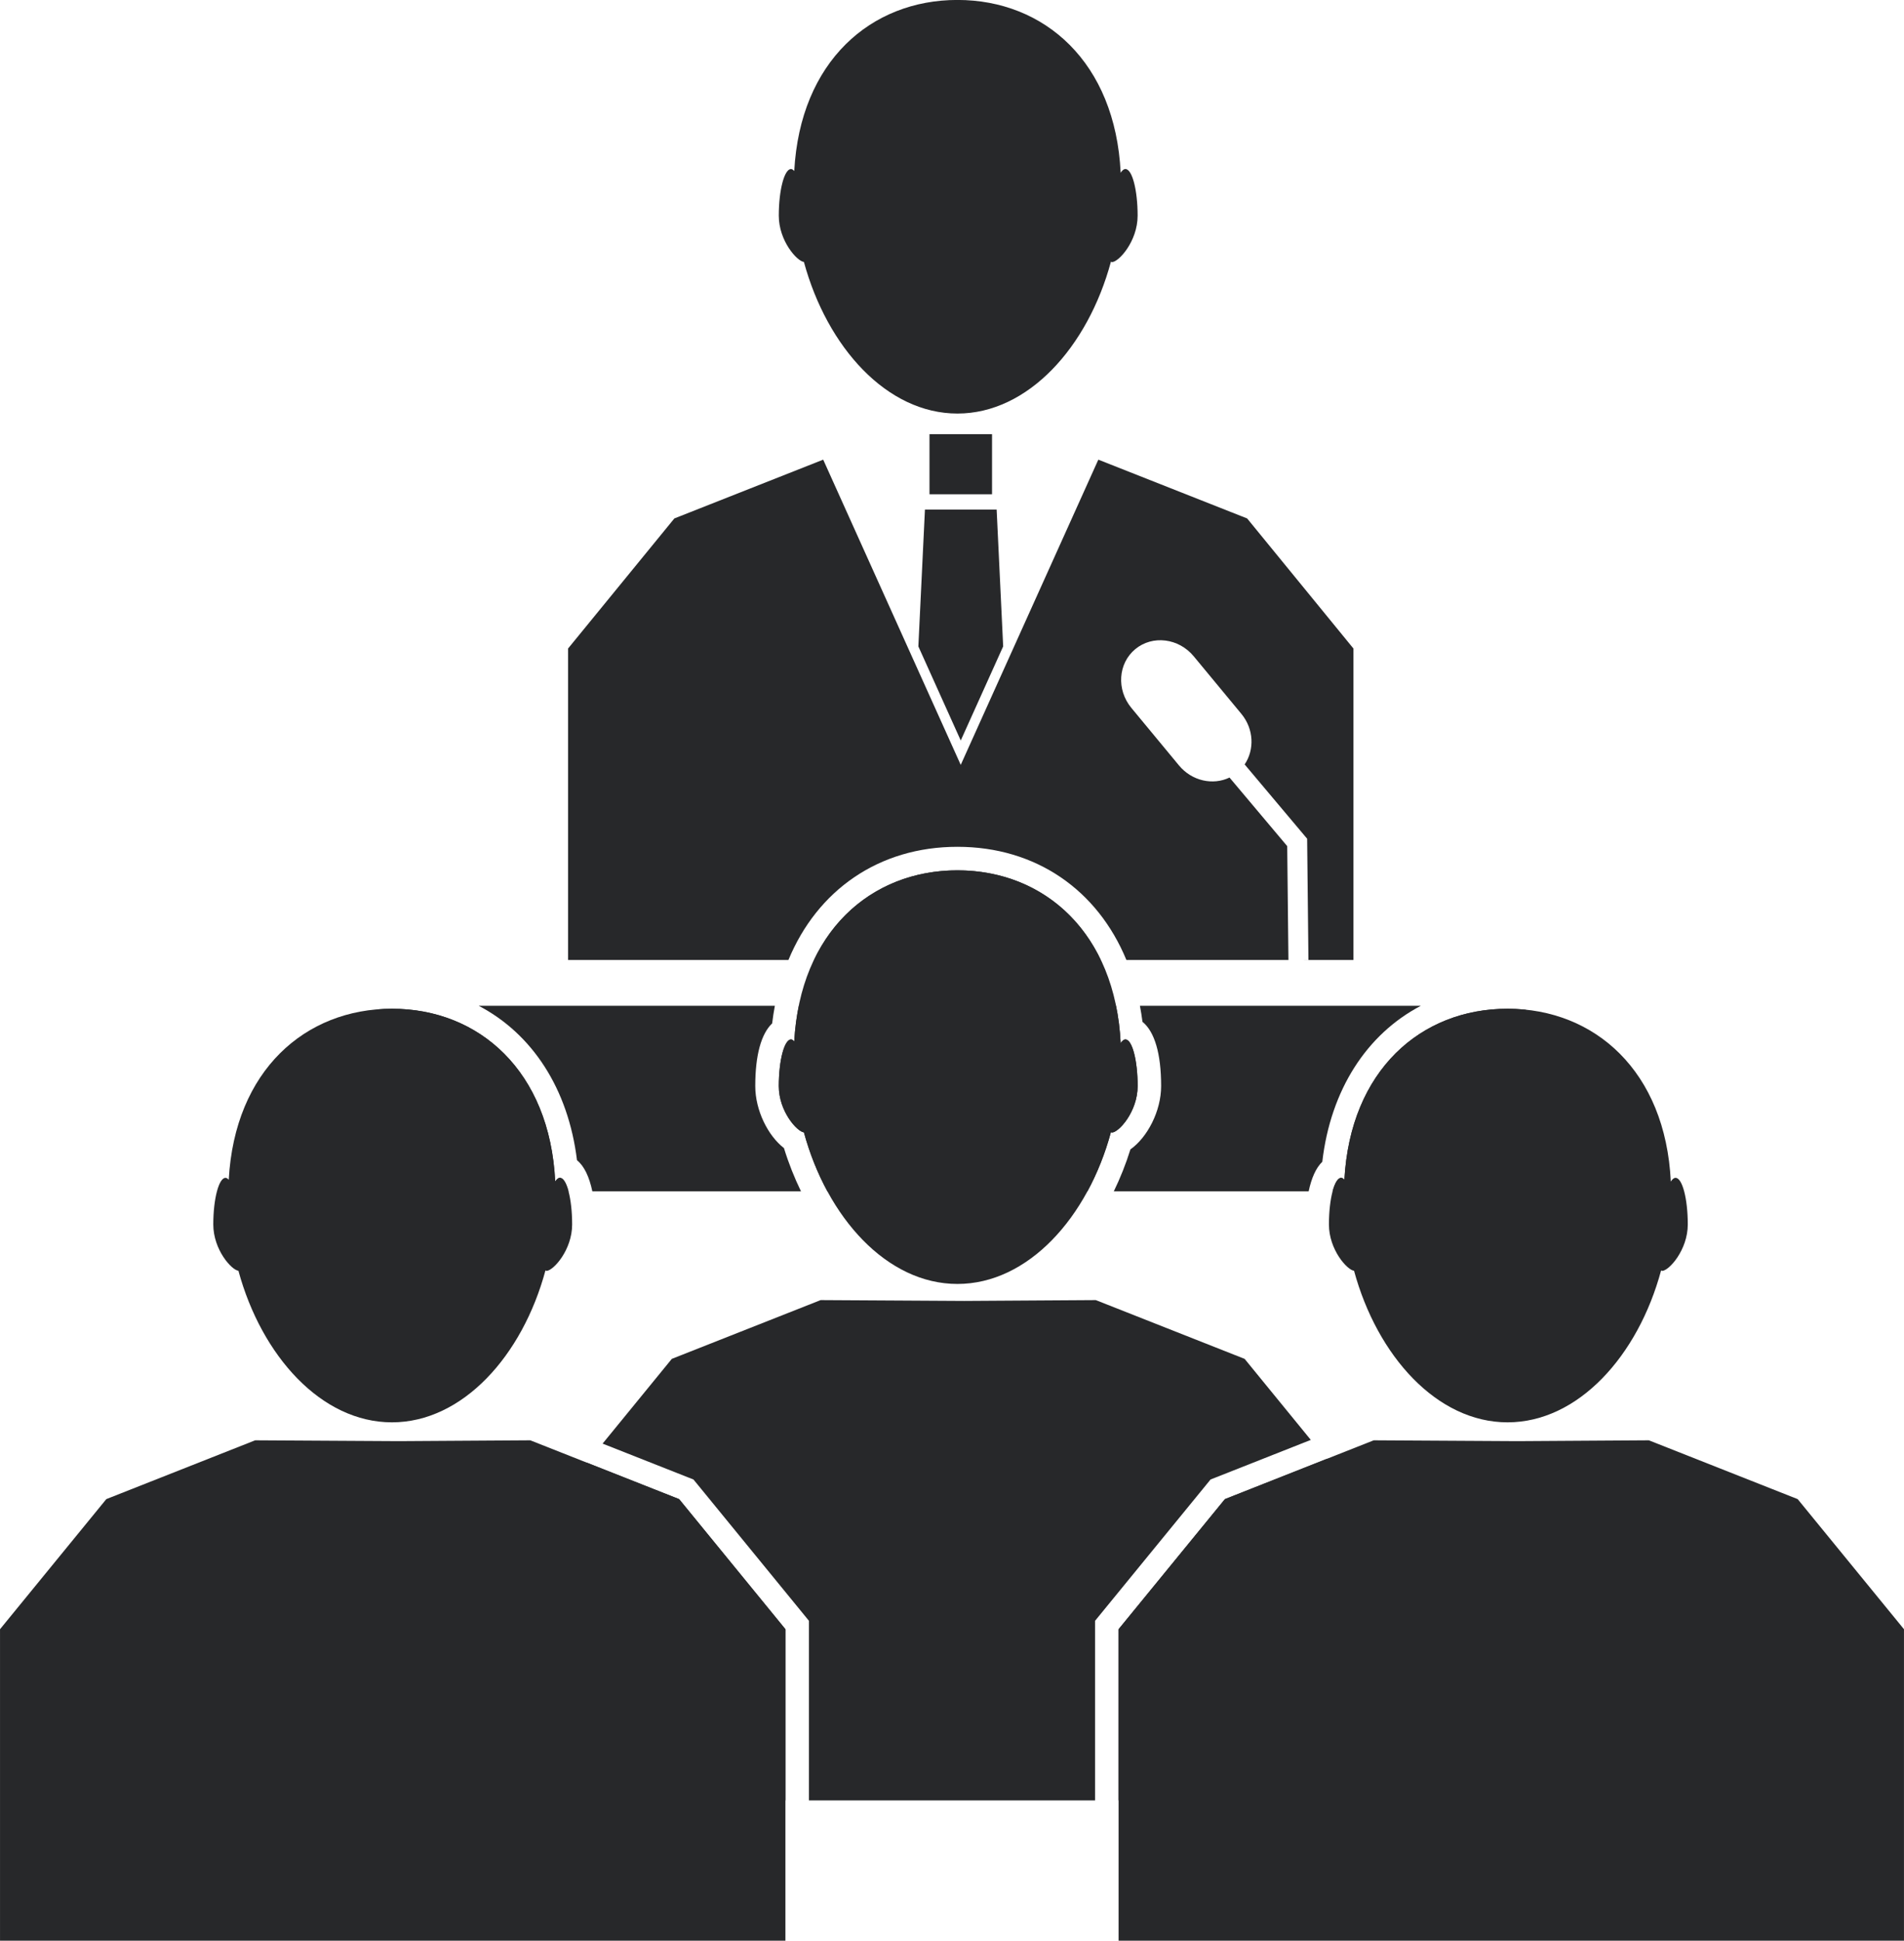 <?xml version="1.0" encoding="UTF-8"?><svg xmlns="http://www.w3.org/2000/svg" xmlns:xlink="http://www.w3.org/1999/xlink" height="1962.0" preserveAspectRatio="xMidYMid meet" version="1.0" viewBox="263.6 245.3 1925.3 1962.0" width="1925.3" zoomAndPan="magnify"><g fill="#27282a" id="change1_1"><path d="M 1266.734 744.965 L 1203.488 744.965 L 1203.488 684.258 L 1266.734 684.258 L 1266.734 744.965"/><path d="M 1235.094 993.91 L 1277.988 898.773 L 1271.395 760.461 L 1198.887 760.461 L 1192.234 898.805 L 1235.094 993.91"/><path d="M 2081.383 1760.84 L 1930.914 1701.391 L 1797.957 1702.238 L 1652.695 1701.391 L 1502.215 1760.84 L 1394.691 1892.371 L 1394.691 2207.25 L 2188.879 2207.25 L 2188.879 1892.371 L 2081.383 1760.84"/><path d="M 950.316 1760.84 L 799.828 1701.391 L 666.883 1702.238 L 521.621 1701.391 L 371.105 1760.84 L 263.617 1892.371 L 263.617 2207.25 L 1057.809 2207.25 L 1057.809 1892.371 L 950.316 1760.84"/><path d="M 857.145 1724.059 L 835.438 1750.578 L 835.438 2065.461 L 1057.809 2065.461 L 1057.809 1892.371 L 950.316 1760.84 L 857.145 1724.059"/><path d="M 1076.5 510.121 C 1100.012 596.461 1160.449 663.383 1231.727 663.383 C 1303.078 663.383 1363.672 596.301 1387.004 509.715 C 1387.305 509.879 1387.547 510.285 1387.926 510.285 C 1394.832 510.285 1413.953 489.188 1413.953 463.324 C 1413.953 437.324 1408.441 416.184 1401.59 416.184 C 1399.895 416.184 1398.34 417.578 1396.797 419.965 C 1391.434 308.285 1319.809 245.25 1231.727 245.25 C 1144.16 245.25 1072.719 307.461 1066.73 418.188 C 1065.711 417.012 1064.59 416.184 1063.469 416.184 C 1056.738 416.184 1051.102 437.324 1051.102 463.324 C 1051.102 488.809 1069.547 509.363 1076.5 510.121"/><path d="M 1076.5 1390.07 C 1100.012 1476.398 1160.449 1543.32 1231.73 1543.32 C 1303.078 1543.32 1363.68 1476.23 1387 1389.66 C 1387.309 1389.82 1387.551 1390.23 1387.93 1390.23 C 1394.828 1390.23 1413.961 1369.129 1413.961 1343.262 C 1413.961 1317.23 1408.441 1296.129 1401.59 1296.129 C 1399.898 1296.129 1398.34 1297.531 1396.801 1299.879 C 1391.441 1188.23 1319.809 1125.172 1231.73 1125.172 C 1144.16 1125.172 1072.719 1187.379 1066.73 1298.129 C 1065.711 1296.949 1064.59 1296.129 1063.469 1296.129 C 1056.738 1296.129 1051.102 1317.23 1051.102 1343.262 C 1051.102 1368.75 1069.551 1389.301 1076.5 1390.07"/><path d="M 1066.73 1298.129 C 1065.711 1296.949 1064.59 1296.129 1063.469 1296.129 C 1056.738 1296.129 1051.102 1317.23 1051.102 1343.262 C 1051.102 1368.75 1069.551 1389.301 1076.5 1390.07 C 1082.301 1411.359 1090.352 1431.461 1100.262 1449.66 L 1363.219 1449.66 C 1373.148 1431.352 1381.23 1411.09 1387 1389.66 C 1387.309 1389.82 1387.551 1390.23 1387.93 1390.23 C 1394.828 1390.23 1413.961 1369.129 1413.961 1343.262 C 1413.961 1317.23 1408.441 1296.129 1401.59 1296.129 C 1399.898 1296.129 1398.34 1297.531 1396.801 1299.879 C 1396.172 1286.578 1394.531 1274.012 1392.102 1262.109 L 1071.379 1262.109 C 1069.059 1273.488 1067.41 1285.461 1066.73 1298.129"/><path d="M 1632.793 1529.992 C 1656.301 1616.305 1716.738 1683.223 1788.02 1683.223 C 1859.371 1683.223 1919.977 1616.133 1943.309 1529.562 C 1943.598 1529.723 1943.84 1530.133 1944.238 1530.133 C 1951.129 1530.133 1970.262 1509.031 1970.262 1483.164 C 1970.262 1457.164 1964.738 1436.035 1957.898 1436.035 C 1956.191 1436.035 1954.633 1437.422 1953.098 1439.805 C 1947.73 1328.133 1876.102 1265.094 1788.02 1265.094 C 1700.457 1265.094 1629.008 1327.316 1623.023 1438.035 C 1622.008 1436.855 1620.887 1436.035 1619.762 1436.035 C 1613.027 1436.035 1607.395 1457.164 1607.395 1483.164 C 1607.395 1508.672 1625.84 1529.234 1632.793 1529.992"/><path d="M 1623.02 1438.035 C 1622.012 1436.855 1620.879 1436.035 1619.762 1436.035 C 1616.426 1436.035 1613.363 1441.254 1611.082 1449.664 L 1806.691 1449.664 L 1806.691 1266.168 C 1800.551 1265.504 1794.344 1265.094 1788.027 1265.094 C 1700.453 1265.094 1629.016 1327.32 1623.02 1438.035"/><path d="M 1600.691 1419.797 C 1609.152 1346.77 1645.883 1290.629 1700.336 1262.109 L 1416.273 1262.109 C 1417.254 1267.418 1418.184 1272.781 1418.863 1278.309 C 1431.129 1288.273 1437.723 1310.5 1437.723 1343.258 C 1437.723 1368.688 1423.742 1395.203 1406.668 1407.285 C 1402.004 1422.258 1396.34 1436.348 1389.883 1449.656 L 1586.902 1449.656 C 1589.719 1436.328 1594.246 1426.008 1600.691 1419.797"/><path d="M 504.68 1529.988 C 528.191 1616.301 588.625 1683.219 659.902 1683.219 C 731.262 1683.219 791.859 1616.129 815.184 1529.559 C 815.512 1529.719 815.73 1530.129 816.113 1530.129 C 823.012 1530.129 842.145 1509.031 842.145 1483.16 C 842.145 1457.16 836.613 1436.031 829.773 1436.031 C 828.074 1436.031 826.543 1437.422 825.008 1439.801 C 819.645 1328.129 747.984 1265.09 659.902 1265.09 C 572.371 1265.09 500.93 1327.309 494.906 1438.031 C 493.895 1436.852 492.801 1436.031 491.648 1436.031 C 484.918 1436.031 479.277 1457.16 479.277 1483.16 C 479.277 1508.672 497.727 1529.23 504.68 1529.988"/><path d="M 1047.129 1262.109 L 747.656 1262.109 C 801.719 1290.379 838.199 1345.891 847.043 1418.23 C 854.434 1424.199 859.496 1435.18 862.562 1449.66 L 1073.539 1449.66 C 1066.922 1436 1061.09 1421.461 1056.328 1405.969 C 1040.102 1393.41 1027.309 1367.82 1027.309 1343.262 C 1027.309 1312.141 1033.25 1290.539 1044.391 1279.898 C 1045.109 1273.82 1046.059 1267.941 1047.129 1262.109"/><path d="M 829.773 1436.031 C 828.074 1436.031 826.543 1437.422 825.008 1439.801 C 819.645 1328.129 747.984 1265.09 659.902 1265.09 C 655.168 1265.09 650.461 1265.34 645.809 1265.719 L 645.809 1449.66 L 838.477 1449.66 C 836.23 1441.25 833.168 1436.031 829.773 1436.031"/><path d="M 1231.73 1125.172 C 1169.102 1125.172 1114.871 1157.16 1086.762 1215.82 L 1376.66 1215.82 C 1348.551 1157.219 1294.379 1125.172 1231.73 1125.172"/><path d="M 1524.699 769.426 L 1374.215 709.996 L 1235.082 1018.559 L 1096.012 709.996 L 945.496 769.426 L 838.008 900.945 L 838.008 1215.824 L 1060.836 1215.824 C 1090.078 1145.176 1152.285 1101.387 1231.727 1101.387 C 1311.27 1101.387 1373.422 1145.121 1402.609 1215.824 L 1566.445 1215.824 L 1565.215 1100.703 L 1506.871 1031.367 C 1490.141 1039.449 1468.832 1034.895 1455.781 1019.137 L 1407.633 960.973 C 1392.398 942.574 1394.172 915.965 1411.578 901.543 C 1428.98 887.145 1455.461 890.375 1470.672 908.77 L 1518.82 966.938 C 1531.5 982.266 1532.258 1003.145 1522.168 1018.102 L 1585.367 1093.219 L 1586.672 1215.738 L 1577.672 1215.824 L 1632.191 1215.824 L 1632.191 900.945 L 1524.699 769.426"/><path d="M 1394.691 1892.371 L 1394.691 2065.461 L 1629.629 2065.461 L 1629.629 1750.578 L 1604.859 1720.309 L 1502.211 1760.84 L 1394.691 1892.371"/><path d="M 1370.91 1892.371 L 1370.91 1883.879 L 1376.27 1877.309 L 1483.789 1745.789 L 1487.699 1741 L 1493.48 1738.73 L 1589.059 1700.98 L 1522.141 1619.059 L 1371.648 1559.641 L 1238.699 1560.488 L 1093.422 1559.641 L 942.926 1619.059 L 872.938 1704.73 L 959.051 1738.73 L 964.797 1741 L 968.738 1745.789 L 1076.23 1877.309 L 1081.59 1883.879 L 1081.59 2065.461 L 1370.91 2065.461 L 1370.91 1892.371"/></g></svg>